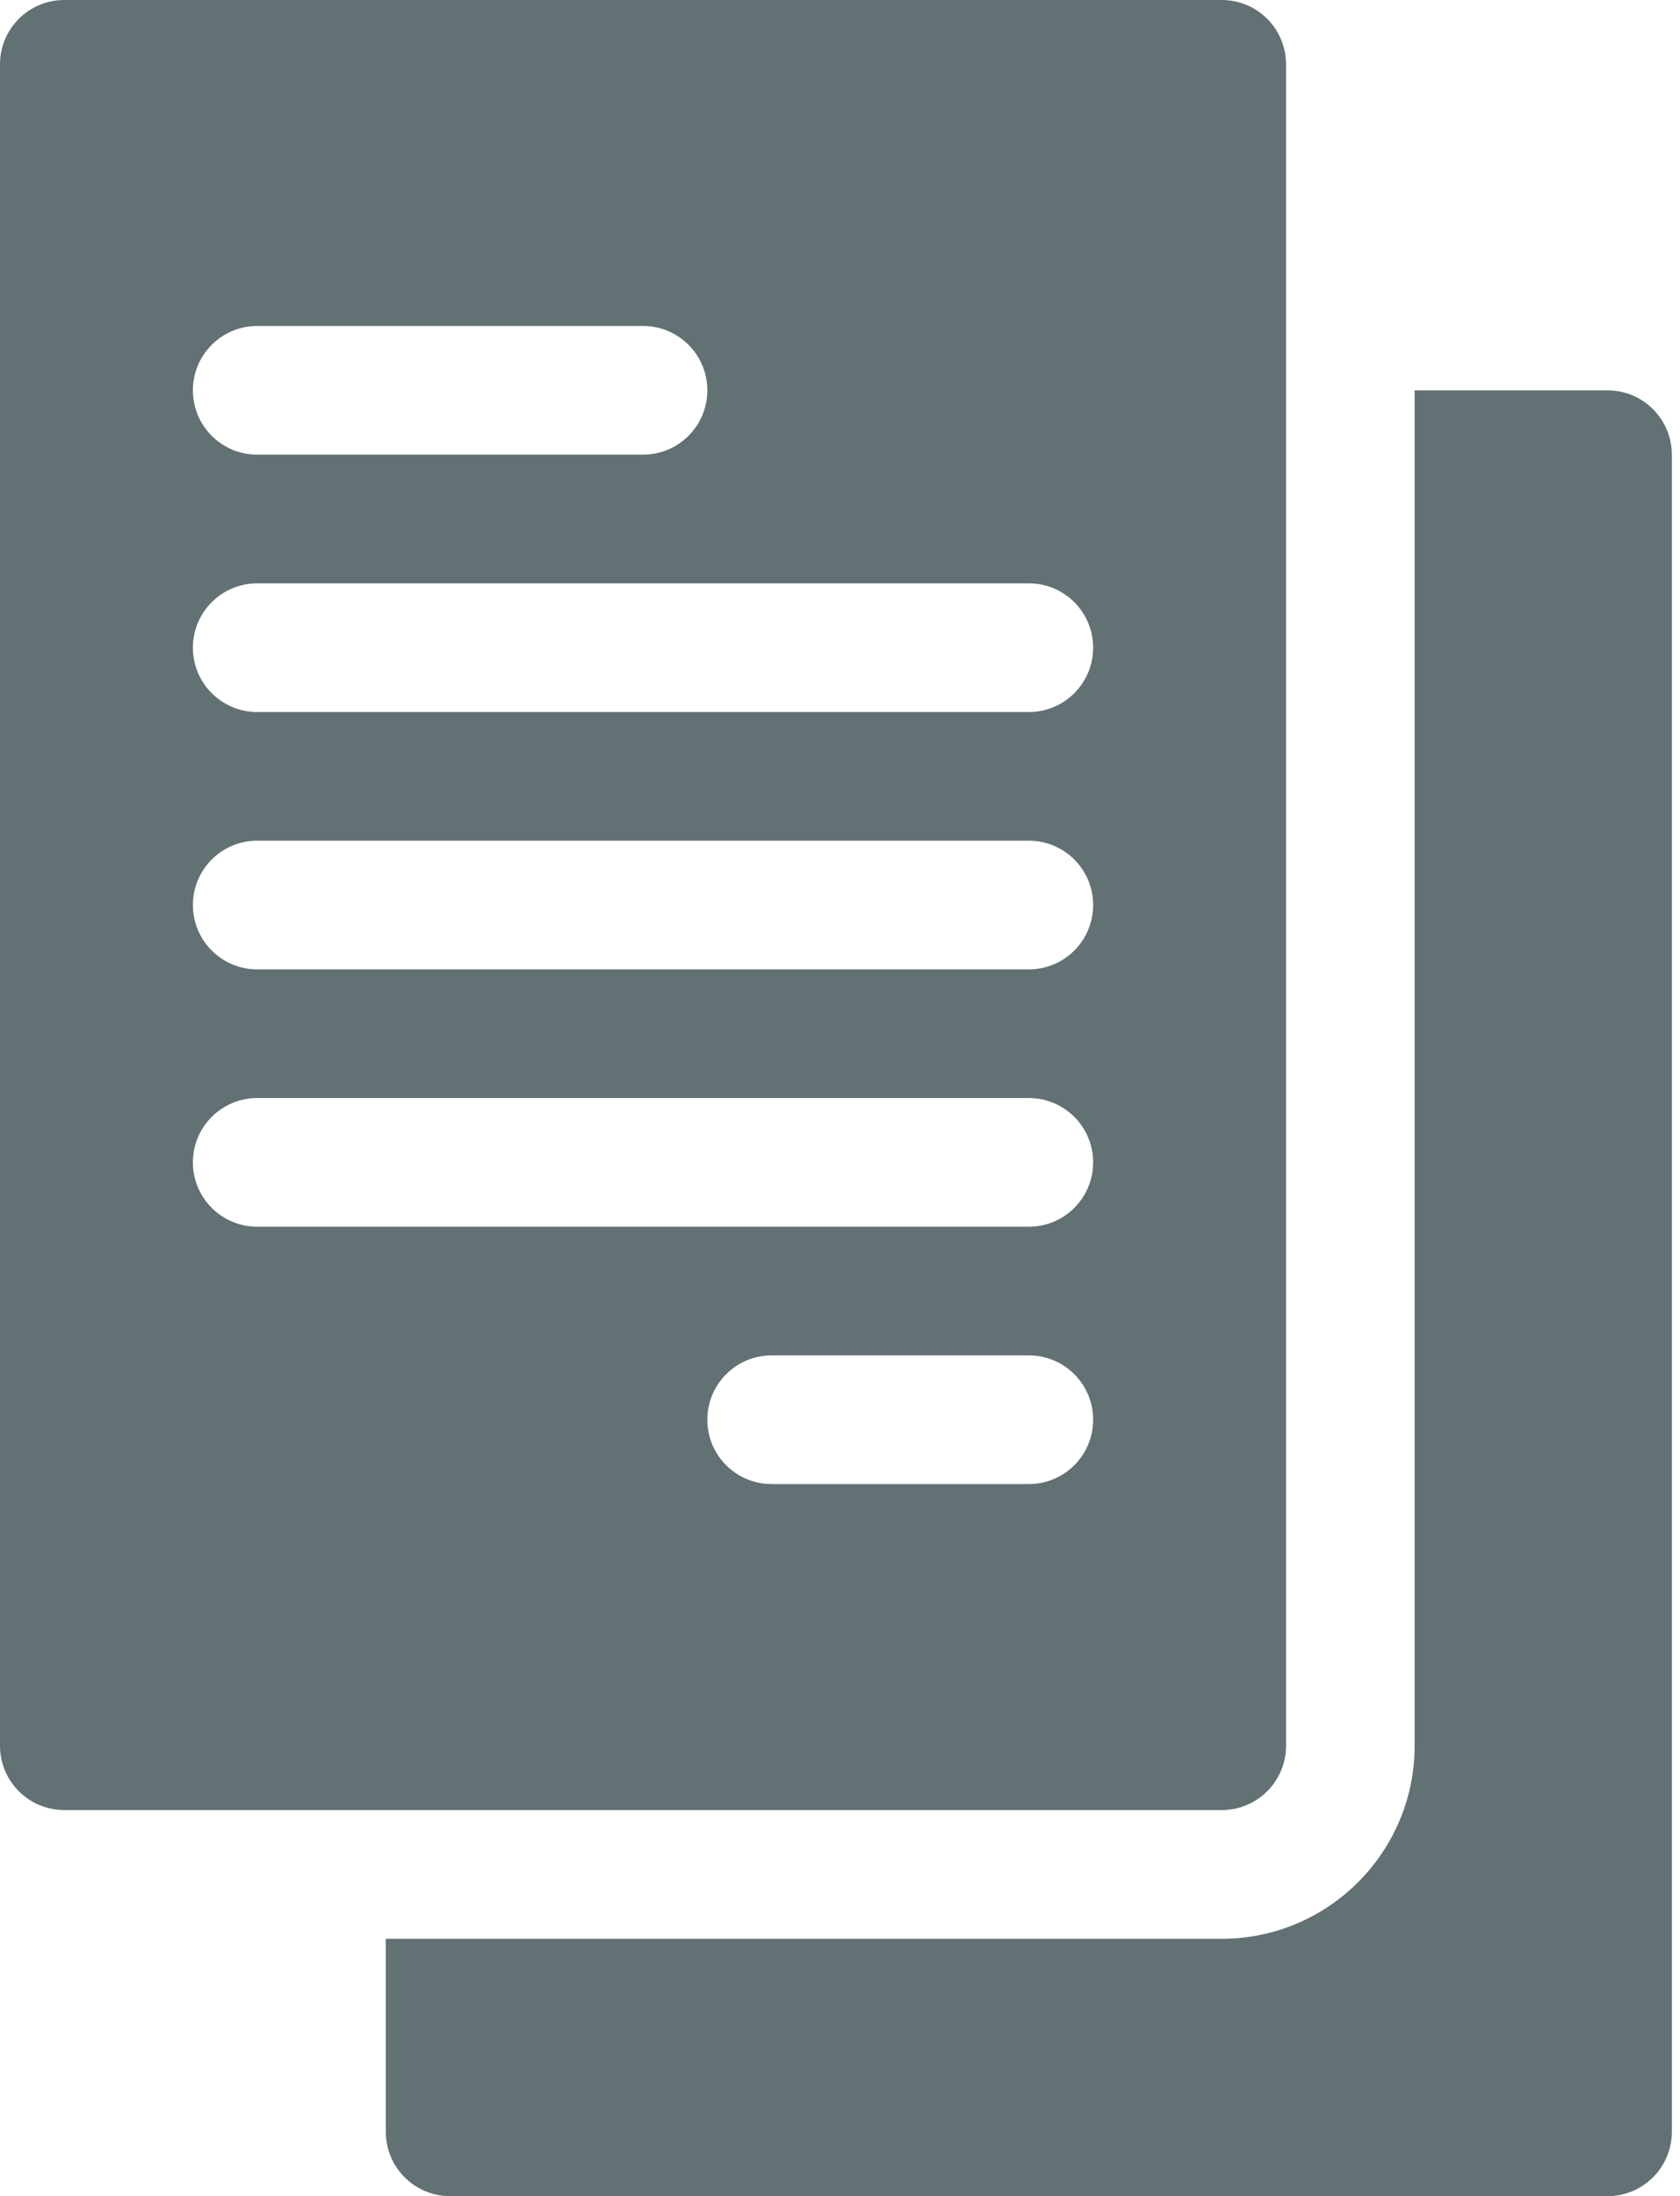 <?xml version="1.0" encoding="UTF-8"?> <svg xmlns="http://www.w3.org/2000/svg" width="62" height="81" viewBox="0 0 62 81" fill="none"><path d="M0 2.373V64.389C0 65.7 1.061 66.762 2.373 66.762H45.088C46.4 66.762 47.461 65.7 47.461 64.389V2.373C47.461 1.061 46.4 0 45.088 0H2.373C1.061 0 0 1.061 0 2.373ZM37.969 54.738H28.477C27.165 54.738 26.104 53.677 26.104 52.365C26.104 51.054 27.165 49.992 28.477 49.992H37.969C39.28 49.992 40.342 51.054 40.342 52.365C40.342 53.677 39.28 54.738 37.969 54.738ZM9.492 12.023H23.73C25.042 12.023 26.104 13.085 26.104 14.396C26.104 15.708 25.042 16.77 23.73 16.77H9.492C8.181 16.77 7.119 15.708 7.119 14.396C7.119 13.085 8.181 12.023 9.492 12.023ZM9.492 21.516H37.969C39.28 21.516 40.342 22.577 40.342 23.889C40.342 25.2 39.28 26.262 37.969 26.262H9.492C8.181 26.262 7.119 25.2 7.119 23.889C7.119 22.577 8.181 21.516 9.492 21.516ZM9.492 31.008H37.969C39.28 31.008 40.342 32.069 40.342 33.381C40.342 34.693 39.28 35.754 37.969 35.754H9.492C8.181 35.754 7.119 34.693 7.119 33.381C7.119 32.069 8.181 31.008 9.492 31.008ZM9.492 40.5H37.969C39.28 40.5 40.342 41.561 40.342 42.873C40.342 44.185 39.28 45.246 37.969 45.246H9.492C8.181 45.246 7.119 44.185 7.119 42.873C7.119 41.561 8.181 40.5 9.492 40.5Z" fill="#3B4E51" fill-opacity="0.8"></path><path d="M16.611 81.002H59.326C60.638 81.002 61.699 79.941 61.699 78.629V16.771C61.699 15.46 60.638 14.398 59.326 14.398H52.207V64.391C52.207 68.316 49.014 71.51 45.088 71.51H14.238V78.629C14.238 79.941 15.3 81.002 16.611 81.002Z" fill="#3B4E51" fill-opacity="0.8"></path></svg> 